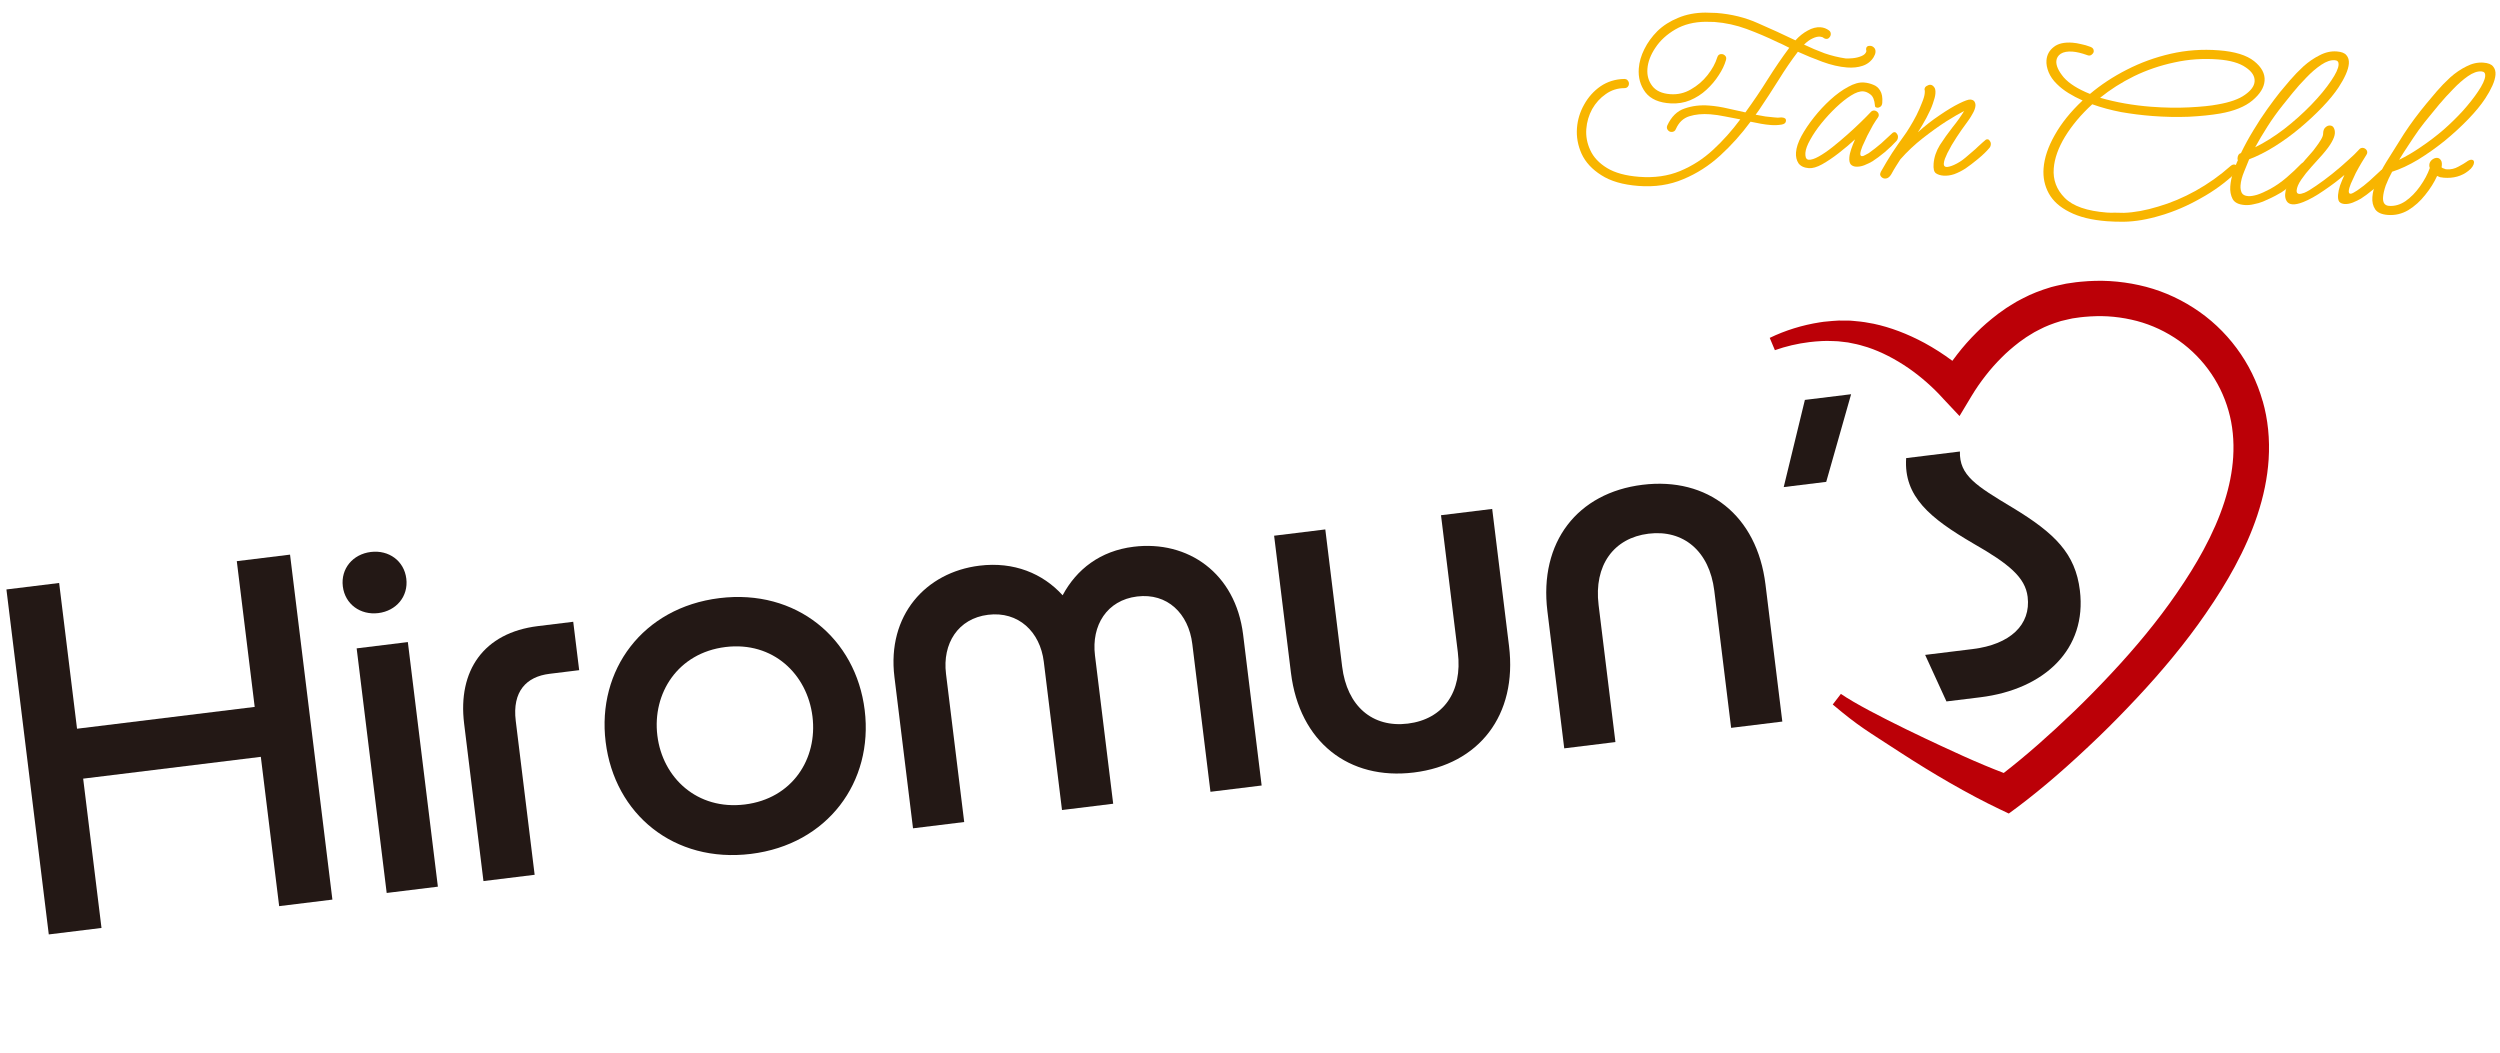 <svg width="394" height="166" viewBox="0 0 394 166" fill="none" xmlns="http://www.w3.org/2000/svg">
<path d="M376.317 33.874C375.359 33.801 374.7 33.51 374.337 33.001C373.977 32.465 373.826 31.812 373.885 31.041C373.944 30.27 374.171 29.404 374.565 28.445C374.988 27.461 375.49 26.497 376.07 25.551C376.924 24.172 377.853 22.692 378.856 21.111C379.886 19.531 381.079 17.924 382.434 16.289C382.876 15.761 383.405 15.133 384.022 14.405C384.668 13.652 385.38 12.917 386.157 12.201C386.96 11.487 387.806 10.91 388.696 10.47C389.587 10.003 390.485 9.804 391.389 9.873C392.134 9.93 392.64 10.129 392.908 10.47C393.203 10.814 393.33 11.252 393.289 11.783C393.251 12.289 393.086 12.864 392.796 13.511C392.506 14.157 392.134 14.824 391.68 15.512C391.014 16.53 390.115 17.625 388.982 18.796C387.878 19.941 386.642 21.077 385.272 22.203C383.904 23.302 382.505 24.291 381.073 25.171C379.644 26.025 378.286 26.657 376.997 27.066C376.593 27.811 376.257 28.534 375.989 29.236C375.748 29.939 375.608 30.544 375.57 31.049C375.503 31.927 375.815 32.392 376.506 32.445C377.41 32.514 378.285 32.26 379.132 31.682C379.98 31.079 380.734 30.307 381.395 29.368C382.083 28.404 382.598 27.441 382.939 26.477C382.872 26.312 382.844 26.149 382.856 25.99C382.881 25.671 383.022 25.401 383.279 25.18C383.563 24.96 383.838 24.861 384.104 24.881C384.344 24.9 384.535 25.021 384.678 25.246C384.848 25.473 384.886 25.851 384.792 26.378C384.944 26.497 385.073 26.56 385.179 26.568C385.257 26.601 385.334 26.634 385.412 26.666C385.492 26.672 385.572 26.679 385.651 26.685C386.263 26.731 386.862 26.59 387.449 26.26C388.062 25.933 388.483 25.684 388.71 25.514C389.022 25.271 389.298 25.158 389.538 25.176C389.804 25.197 389.925 25.353 389.903 25.646C389.889 25.832 389.806 26.039 389.655 26.268C389.532 26.473 389.315 26.697 389.002 26.941C387.949 27.77 386.665 28.126 385.149 28.01C384.936 27.994 384.738 27.965 384.554 27.925C384.398 27.859 384.243 27.794 384.087 27.729C383.636 28.737 383.012 29.732 382.214 30.715C381.444 31.699 380.554 32.5 379.544 33.118C378.536 33.709 377.46 33.962 376.317 33.874ZM382.88 18.329C382.351 18.957 381.788 19.677 381.191 20.487C380.621 21.299 380.063 22.126 379.517 22.966C378.973 23.781 378.502 24.52 378.104 25.185C379.243 24.63 380.405 23.944 381.591 23.125C382.803 22.308 383.968 21.421 385.084 20.463C386.202 19.479 387.228 18.474 388.163 17.449C389.099 16.397 389.884 15.401 390.517 14.46C391.241 13.392 391.625 12.565 391.669 11.98C391.704 11.528 391.508 11.286 391.083 11.254C390.445 11.205 389.73 11.458 388.939 12.012C388.176 12.543 387.403 13.219 386.618 14.041C385.835 14.838 385.105 15.638 384.428 16.442C383.78 17.221 383.264 17.85 382.88 18.329Z" fill="#F8B500"/>
<path d="M361.302 32.205C360.876 32.173 360.568 32.002 360.378 31.694C360.188 31.385 360.109 31.018 360.141 30.592C360.194 29.901 360.435 29.197 360.864 28.481C361.295 27.739 361.806 27.002 362.397 26.272C362.988 25.541 363.634 24.788 364.335 24.013C364.48 23.863 364.687 23.598 364.957 23.218C365.254 22.839 365.524 22.445 365.77 22.036C366.015 21.627 366.133 21.302 366.125 21.061C366.133 20.606 366.251 20.281 366.48 20.085C366.711 19.862 366.96 19.76 367.226 19.781C367.492 19.801 367.683 19.923 367.8 20.145C367.941 20.397 367.998 20.695 367.972 21.041C367.943 21.413 367.775 21.869 367.466 22.407C367.186 22.92 366.709 23.566 366.035 24.343C365.507 24.945 364.923 25.595 364.281 26.295C363.668 26.97 363.135 27.639 362.683 28.299C362.232 28.96 361.988 29.53 361.951 30.009C361.925 30.354 362.058 30.538 362.35 30.561C362.536 30.575 362.808 30.515 363.166 30.382C363.608 30.202 364.224 29.834 365.016 29.28C365.833 28.727 366.684 28.097 367.567 27.389C368.479 26.656 369.309 25.944 370.057 25.252C370.832 24.563 371.395 24.017 371.747 23.616C371.924 23.389 372.133 23.285 372.372 23.303C372.558 23.317 372.726 23.397 372.876 23.542C373.025 23.687 373.092 23.866 373.075 24.079C373.067 24.185 373.018 24.302 372.928 24.429C372.746 24.709 372.502 25.105 372.196 25.616C371.889 26.128 371.579 26.679 371.267 27.27C370.981 27.864 370.724 28.419 370.498 28.937C370.299 29.43 370.19 29.809 370.17 30.075C370.148 30.367 370.229 30.521 370.416 30.535C370.549 30.545 370.713 30.491 370.909 30.372C371.134 30.229 371.331 30.11 371.498 30.016C372.204 29.535 372.858 29.023 373.461 28.481C374.093 27.914 374.668 27.383 375.187 26.888C375.304 26.763 375.442 26.707 375.601 26.719C375.734 26.729 375.848 26.818 375.942 26.986C376.065 27.129 376.118 27.307 376.102 27.52C376.084 27.759 376.002 27.953 375.857 28.102C375.389 28.628 374.783 29.21 374.038 29.849C373.296 30.461 372.644 30.946 372.082 31.304C371.718 31.517 371.287 31.725 370.791 31.928C370.322 32.106 369.889 32.18 369.49 32.149C369.144 32.123 368.872 32.008 368.674 31.806C368.504 31.579 368.438 31.213 368.477 30.708C368.509 30.282 368.613 29.796 368.789 29.247C368.991 28.701 369.221 28.144 369.478 27.575C368.505 28.41 367.413 29.236 366.2 30.052C365.014 30.871 363.939 31.471 362.974 31.852C362.285 32.12 361.727 32.238 361.302 32.205Z" fill="#F8B500"/>
<path d="M353.755 32.311C352.797 32.237 352.166 31.922 351.861 31.364C351.558 30.779 351.435 30.114 351.492 29.37C351.545 28.678 351.678 27.993 351.89 27.314C352.131 26.61 352.349 26.025 352.546 25.559C352.58 25.455 352.628 25.351 352.69 25.249C352.643 25.165 352.624 25.057 352.634 24.924C352.669 24.472 352.85 24.205 353.177 24.123C353.749 22.936 354.402 21.743 355.135 20.542C355.871 19.314 356.613 18.181 357.361 17.141C358.109 16.102 358.764 15.229 359.326 14.524C359.768 13.996 360.297 13.367 360.914 12.639C361.56 11.886 362.272 11.152 363.049 10.435C363.852 9.721 364.698 9.144 365.588 8.704C366.479 8.237 367.377 8.038 368.281 8.107C369.026 8.164 369.532 8.363 369.8 8.705C370.095 9.048 370.222 9.486 370.181 10.018C370.142 10.523 369.978 11.098 369.688 11.745C369.398 12.391 369.026 13.058 368.572 13.746C367.937 14.713 367.081 15.758 366.006 16.879C364.931 18.001 363.75 19.101 362.464 20.179C361.178 21.258 359.847 22.226 358.471 23.083C357.095 23.941 355.76 24.614 354.466 25.104C354.268 25.597 354.004 26.245 353.675 27.049C353.348 27.827 353.16 28.548 353.109 29.212C353.074 29.665 353.138 30.057 353.3 30.39C353.463 30.697 353.798 30.87 354.303 30.908C354.675 30.937 355.149 30.866 355.723 30.696C356.327 30.501 357.019 30.193 357.8 29.771C358.693 29.278 359.555 28.675 360.385 27.963C361.215 27.251 361.964 26.546 362.633 25.848C362.778 25.699 362.904 25.628 363.01 25.637C363.143 25.647 363.256 25.749 363.348 25.943C363.468 26.113 363.521 26.304 363.504 26.517C363.484 26.783 363.401 26.99 363.256 27.14C362.815 27.668 362.223 28.237 361.481 28.849C360.765 29.463 360.126 29.949 359.564 30.308C359.284 30.473 358.949 30.662 358.558 30.872C358.168 31.083 357.53 31.382 356.644 31.769C356.203 31.95 355.724 32.087 355.209 32.181C354.718 32.304 354.233 32.347 353.755 32.311ZM359.772 16.563C358.885 17.672 358.077 18.801 357.347 19.948C356.617 21.096 355.973 22.184 355.413 23.211C356.914 22.469 358.431 21.516 359.964 20.349C361.5 19.156 362.92 17.887 364.227 16.543C365.533 15.198 366.594 13.915 367.409 12.694C368.133 11.626 368.517 10.8 368.561 10.215C368.596 9.763 368.4 9.52 367.975 9.488C367.337 9.439 366.623 9.679 365.834 10.207C365.045 10.735 364.258 11.41 363.473 12.233C362.69 13.029 361.973 13.83 361.323 14.636C360.673 15.442 360.156 16.085 359.772 16.563Z" fill="#F8B500"/>
<path d="M332.06 34.865C329.641 34.68 327.672 34.196 326.154 33.411C324.634 32.653 323.545 31.674 322.888 30.474C322.231 29.273 321.957 27.955 322.067 26.52C322.193 24.871 322.781 23.124 323.832 21.279C324.884 19.407 326.332 17.605 328.176 15.874C328.176 15.874 328.19 15.862 328.219 15.837C327.417 15.482 326.671 15.09 325.982 14.663C325.292 14.236 324.687 13.762 324.165 13.241C323.567 12.66 323.134 12.039 322.863 11.376C322.593 10.714 322.48 10.09 322.525 9.505C322.59 8.654 322.964 7.961 323.647 7.424C324.332 6.862 325.325 6.63 326.628 6.729C327.054 6.762 327.503 6.836 327.975 6.953C328.45 7.043 328.947 7.188 329.466 7.388C329.831 7.522 329.999 7.763 329.973 8.108C329.959 8.294 329.838 8.472 329.611 8.642C329.413 8.788 329.172 8.796 328.887 8.667C328.028 8.361 327.279 8.183 326.641 8.135C325.844 8.074 325.22 8.186 324.77 8.473C324.347 8.762 324.117 9.145 324.08 9.624C324.025 10.342 324.415 11.2 325.247 12.2C326.109 13.175 327.487 14.043 329.381 14.803C331.096 13.356 333.025 12.086 335.168 10.993C337.34 9.875 339.65 9.035 342.1 8.473C344.55 7.912 347.078 7.731 349.684 7.93C352.21 8.123 354.065 8.692 355.25 9.639C356.434 10.585 356.984 11.617 356.899 12.733C356.818 13.797 356.177 14.831 354.977 15.836C353.805 16.816 352.108 17.502 349.885 17.894C348.476 18.134 346.832 18.303 344.952 18.4C343.101 18.472 341.192 18.433 339.225 18.283C337.576 18.157 335.934 17.951 334.297 17.666C332.69 17.356 331.17 16.945 329.738 16.435C327.984 18.039 326.557 19.735 325.458 21.523C324.387 23.287 323.79 24.966 323.669 26.562C323.532 28.343 324.11 29.885 325.401 31.187C326.692 32.489 328.907 33.26 332.044 33.5C332.443 33.531 332.871 33.536 333.327 33.518C333.781 33.526 334.248 33.535 334.729 33.545C336.391 33.484 338.195 33.154 340.14 32.554C342.109 31.983 344.071 31.156 346.026 30.075C348.009 28.97 349.847 27.666 351.54 26.164C351.74 25.992 351.933 25.913 352.12 25.928C352.306 25.942 352.447 26.02 352.543 26.161C352.666 26.304 352.72 26.468 352.706 26.654C352.692 26.841 352.599 27.007 352.427 27.155C350.781 28.741 348.912 30.109 346.818 31.259C344.749 32.438 342.661 33.335 340.555 33.95C338.446 34.591 336.495 34.923 334.702 34.947C333.792 34.957 332.911 34.93 332.06 34.865ZM330.98 15.406C332.236 15.77 333.537 16.07 334.883 16.306C336.255 16.545 337.633 16.717 339.015 16.823C341.142 16.985 343.146 17.018 345.025 16.921C346.931 16.826 348.427 16.673 349.513 16.462C351.438 16.127 352.867 15.621 353.801 14.944C354.762 14.268 355.27 13.572 355.325 12.854C355.388 12.03 354.923 11.285 353.931 10.621C352.941 9.93 351.489 9.512 349.574 9.366C347.208 9.185 344.909 9.343 342.678 9.841C340.449 10.313 338.334 11.034 336.335 12.004C334.361 12.977 332.576 14.111 330.98 15.406Z" fill="#F8B500"/>
<path d="M297.017 28.135C296.83 28.121 296.663 28.041 296.513 27.896C296.364 27.751 296.296 27.585 296.311 27.399C296.315 27.346 296.349 27.242 296.415 27.086C297.034 25.984 297.632 24.986 298.208 24.094C298.813 23.178 299.429 22.289 300.057 21.427C300.324 21.073 300.627 20.615 300.964 20.053C301.33 19.465 301.685 18.837 302.031 18.168C302.378 17.473 302.669 16.813 302.904 16.189C303.165 15.567 303.311 15.057 303.342 14.658C303.358 14.445 303.356 14.298 303.336 14.216C303.311 14.188 303.302 14.133 303.308 14.054C303.324 13.841 303.43 13.675 303.627 13.557C303.852 13.413 304.057 13.349 304.243 13.363C304.456 13.379 304.647 13.501 304.817 13.728C304.989 13.928 305.057 14.268 305.02 14.746C304.99 15.145 304.856 15.67 304.619 16.32C304.411 16.946 304.073 17.696 303.605 18.57C303.357 19.005 303.125 19.415 302.909 19.8C302.694 20.158 302.481 20.503 302.268 20.834C303.388 19.823 304.526 18.934 305.681 18.166C306.839 17.372 307.862 16.755 308.751 16.315C309.641 15.875 310.232 15.666 310.524 15.688C310.843 15.713 311.062 15.823 311.181 16.019C311.3 16.216 311.35 16.433 311.332 16.673C311.305 17.018 311.168 17.409 310.921 17.845C310.702 18.256 310.474 18.626 310.234 18.956C309.995 19.285 309.831 19.513 309.741 19.64C309.414 20.07 308.963 20.717 308.389 21.583C307.815 22.448 307.322 23.293 306.912 24.118C306.783 24.402 306.653 24.7 306.522 25.011C306.42 25.297 306.361 25.546 306.345 25.759C306.318 26.105 306.451 26.289 306.744 26.311C307.01 26.331 307.405 26.228 307.931 26.001C308.596 25.704 309.214 25.31 309.786 24.819C310.387 24.303 310.903 23.861 311.332 23.493C311.361 23.468 311.49 23.344 311.721 23.121C311.979 22.9 312.223 22.678 312.454 22.455C312.712 22.234 312.841 22.124 312.841 22.124C312.957 21.999 313.095 21.942 313.255 21.955C313.388 21.965 313.501 22.054 313.595 22.221C313.718 22.364 313.771 22.542 313.755 22.755C313.737 22.994 313.655 23.189 313.51 23.338C313.069 23.866 312.477 24.436 311.735 25.048C310.993 25.66 310.339 26.158 309.775 26.543C309.184 26.926 308.586 27.227 307.981 27.449C307.404 27.645 306.837 27.722 306.278 27.68C305.8 27.643 305.408 27.52 305.103 27.309C304.798 27.099 304.676 26.595 304.737 25.797C304.814 24.786 305.143 23.809 305.724 22.863C306.331 21.92 306.99 20.994 307.701 20.086C308.439 19.18 309.053 18.317 309.543 17.499C308.848 17.847 307.911 18.39 306.731 19.129C305.578 19.87 304.347 20.752 303.039 21.776C301.759 22.774 300.577 23.888 299.494 25.115C299.281 25.447 299.054 25.804 298.81 26.186C298.567 26.569 298.321 26.991 298.072 27.454C297.794 27.941 297.442 28.168 297.017 28.135Z" fill="#F8B500"/>
<path d="M285.067 26.5C284.323 26.443 283.781 26.188 283.441 25.734C283.13 25.255 283 24.684 283.05 24.019C283.107 23.275 283.386 22.427 283.887 21.475C284.416 20.5 285.08 19.507 285.879 18.499C286.678 17.49 287.538 16.566 288.458 15.727C289.406 14.864 290.341 14.186 291.261 13.695C292.183 13.177 293.016 12.946 293.761 13.003C294.266 13.042 294.752 13.159 295.218 13.355C295.687 13.525 296.051 13.833 296.311 14.281C296.597 14.731 296.709 15.368 296.646 16.192C296.624 16.485 296.528 16.691 296.358 16.812C296.188 16.933 296.037 16.988 295.904 16.978C295.612 16.956 295.474 16.838 295.49 16.625C295.422 15.764 295.185 15.185 294.78 14.886C294.402 14.59 294.026 14.428 293.654 14.399C293.122 14.358 292.477 14.577 291.719 15.053C290.96 15.53 290.177 16.153 289.37 16.92C288.562 17.687 287.789 18.524 287.052 19.431C286.342 20.312 285.755 21.177 285.289 22.024C284.825 22.844 284.572 23.534 284.529 24.092C284.509 24.358 284.53 24.6 284.594 24.819C284.684 25.04 284.835 25.158 285.048 25.175C285.447 25.205 285.982 25.032 286.652 24.655C287.323 24.279 288.043 23.785 288.811 23.176C289.609 22.541 290.395 21.879 291.17 21.189C291.944 20.5 292.65 19.845 293.285 19.225C293.921 18.605 294.414 18.108 294.763 17.733C294.941 17.506 295.15 17.402 295.389 17.42C295.575 17.434 295.743 17.514 295.892 17.659C296.042 17.804 296.108 17.983 296.092 18.196C296.084 18.302 296.035 18.419 295.945 18.546C295.736 18.824 295.479 19.219 295.172 19.73C294.892 20.244 294.596 20.796 294.284 21.387C293.997 21.981 293.741 22.536 293.514 23.054C293.316 23.547 293.207 23.926 293.187 24.192C293.166 24.458 293.249 24.598 293.435 24.612C293.568 24.622 293.733 24.568 293.929 24.449C294.152 24.333 294.347 24.227 294.515 24.133C295.194 23.65 295.848 23.138 296.478 22.598C297.109 22.031 297.685 21.5 298.204 21.005C298.321 20.88 298.459 20.824 298.618 20.836C298.751 20.846 298.865 20.935 298.959 21.103C299.082 21.246 299.135 21.424 299.119 21.637C299.1 21.876 299.019 22.07 298.873 22.22C298.405 22.745 297.799 23.328 297.055 23.966C296.313 24.578 295.661 25.063 295.099 25.421C294.735 25.634 294.304 25.842 293.807 26.045C293.339 26.223 292.892 26.296 292.467 26.263C292.148 26.239 291.889 26.125 291.69 25.923C291.494 25.694 291.415 25.327 291.454 24.822C291.484 24.423 291.585 23.976 291.757 23.481C291.928 22.986 292.127 22.48 292.354 21.962C291.549 22.703 290.691 23.426 289.781 24.132C288.872 24.838 287.997 25.427 287.159 25.898C286.349 26.344 285.652 26.545 285.067 26.5Z" fill="#F8B500"/>
<path d="M258.222 29.303C255.776 29.116 253.827 28.552 252.374 27.612C250.92 26.699 249.882 25.576 249.262 24.245C248.668 22.916 248.424 21.56 248.53 20.178C248.629 18.875 249.004 17.646 249.654 16.493C250.305 15.312 251.168 14.348 252.241 13.601C253.341 12.856 254.588 12.47 255.981 12.443L256.06 12.449C256.3 12.467 256.466 12.56 256.56 12.728C256.683 12.871 256.737 13.049 256.72 13.262C256.708 13.421 256.644 13.563 256.527 13.688C256.411 13.813 256.245 13.881 256.03 13.891C254.934 13.887 253.947 14.2 253.07 14.828C252.195 15.43 251.48 16.218 250.924 17.191C250.395 18.167 250.087 19.214 250.002 20.33C249.915 21.474 250.124 22.586 250.63 23.668C251.133 24.776 252.011 25.712 253.263 26.477C254.515 27.241 256.205 27.704 258.332 27.867C260.725 28.05 262.875 27.746 264.78 26.956C266.686 26.165 268.416 25.054 269.969 23.621C271.523 22.189 272.956 20.587 274.268 18.815C273.479 18.648 272.675 18.493 271.857 18.35C271.04 18.18 270.26 18.067 269.516 18.01C268.293 17.917 267.201 18.021 266.242 18.322C265.283 18.623 264.577 19.291 264.124 20.326C263.991 20.664 263.738 20.818 263.366 20.79C263.153 20.774 262.974 20.666 262.829 20.468C262.684 20.27 262.661 20.041 262.761 19.781C263.403 18.386 264.313 17.492 265.493 17.101C266.675 16.683 267.957 16.527 269.34 16.633C270.324 16.708 271.315 16.864 272.313 17.101C273.313 17.311 274.234 17.515 275.074 17.713C276.329 15.99 277.506 14.248 278.603 12.487C279.729 10.701 280.858 9.049 281.99 7.531C281.63 7.343 281.283 7.169 280.947 7.009C280.638 6.852 280.354 6.723 280.094 6.623C278.521 5.861 276.915 5.177 275.277 4.57C273.638 3.964 271.941 3.593 270.186 3.459C269.974 3.443 269.747 3.439 269.505 3.447C269.266 3.429 269.026 3.424 268.784 3.432C266.964 3.454 265.382 3.854 264.039 4.634C262.696 5.414 261.646 6.377 260.89 7.523C260.136 8.642 259.717 9.746 259.634 10.837C259.554 11.874 259.806 12.775 260.39 13.542C260.973 14.309 261.916 14.742 263.219 14.841C264.389 14.931 265.478 14.68 266.486 14.088C267.52 13.499 268.393 12.75 269.105 11.841C269.844 10.908 270.357 9.971 270.643 9.03C270.751 8.664 270.992 8.495 271.364 8.524C271.577 8.54 271.757 8.634 271.904 8.806C272.053 8.951 272.09 9.168 272.015 9.456C271.794 10.242 271.412 11.041 270.869 11.856C270.352 12.672 269.705 13.438 268.928 14.154C268.18 14.846 267.322 15.396 266.355 15.803C265.416 16.186 264.414 16.35 263.348 16.296C261.483 16.206 260.137 15.622 259.31 14.543C258.51 13.465 258.165 12.209 258.274 10.773C258.352 9.762 258.643 8.755 259.147 7.751C259.654 6.72 260.342 5.769 261.211 4.899C262.106 4.032 263.189 3.339 264.458 2.821C265.73 2.276 267.169 1.998 268.774 1.987C269.069 1.983 269.362 1.992 269.655 2.015C269.949 2.01 270.23 2.018 270.496 2.039C272.889 2.222 275.08 2.763 277.071 3.664C279.09 4.541 281.054 5.44 282.962 6.361C283.547 5.71 284.188 5.198 284.885 4.823C285.584 4.422 286.266 4.247 286.931 4.298C287.41 4.334 287.852 4.502 288.257 4.8C288.459 4.949 288.55 5.157 288.53 5.423C288.516 5.609 288.436 5.777 288.291 5.926C288.172 6.077 288.007 6.145 287.794 6.129C287.661 6.119 287.531 6.068 287.404 5.979C287.28 5.862 287.084 5.794 286.818 5.773C286.499 5.749 286.118 5.84 285.674 6.047C285.259 6.229 284.806 6.556 284.316 7.026C285.373 7.535 286.448 7.992 287.541 8.396C288.635 8.774 289.751 9.046 290.888 9.213C291.127 9.232 291.489 9.219 291.974 9.176C292.459 9.133 292.922 9.021 293.364 8.841C293.805 8.661 294.066 8.4 294.146 8.058C294.105 7.895 294.086 7.786 294.09 7.733C294.119 7.361 294.346 7.191 294.771 7.223C294.984 7.24 295.177 7.335 295.351 7.508C295.525 7.682 295.601 7.915 295.578 8.208C295.56 8.447 295.459 8.72 295.275 9.027C294.85 9.69 294.267 10.14 293.527 10.378C292.813 10.617 292.005 10.703 291.1 10.634C289.877 10.54 288.576 10.24 287.198 9.734C285.819 9.227 284.535 8.701 283.347 8.156C282.306 9.52 281.298 10.995 280.321 12.578C279.346 14.135 278.301 15.74 277.185 17.393C277.034 17.622 276.869 17.85 276.691 18.077C277.219 18.171 277.734 18.264 278.235 18.356C278.738 18.421 279.189 18.469 279.588 18.499C279.8 18.516 280 18.531 280.186 18.545C280.401 18.535 280.576 18.521 280.711 18.505L280.87 18.517C281.295 18.55 281.496 18.725 281.472 19.044C281.447 19.363 281.218 19.56 280.785 19.634C280.243 19.726 279.666 19.749 279.054 19.702C278.576 19.666 278.073 19.6 277.545 19.507C277.017 19.413 276.464 19.304 275.885 19.179C274.452 21.129 272.859 22.906 271.105 24.51C269.351 26.115 267.411 27.357 265.284 28.238C263.155 29.145 260.802 29.5 258.222 29.303Z" fill="#F8B500"/>
<path d="M7.688 147.265L1.012 92.897L9.321 91.877L12.141 114.846L40.14 111.408L37.319 88.439L45.711 87.409L52.386 141.777L43.995 142.807L41.106 119.277L13.107 122.714L15.996 146.245L7.688 147.265Z" fill="#231815"/>
<path d="M54.029 92.421C53.684 89.609 55.616 87.337 58.442 86.99C61.267 86.643 63.689 88.383 64.034 91.192C64.379 94.001 62.447 96.276 59.625 96.623C56.802 96.969 54.374 95.23 54.029 92.421ZM56.209 102.182L64.277 101.191L69.01 139.739L60.942 140.73L56.209 102.182Z" fill="#231815"/>
<path d="M84.772 98.674L90.341 97.991L91.278 105.62L86.597 106.194C82.966 106.64 80.71 108.955 81.282 113.613L84.26 137.867L76.193 138.857L73.146 114.042C72.121 105.691 76.22 99.725 84.772 98.674Z" fill="#231815"/>
<path d="M95.45 116.926C94.06 105.605 101.284 95.75 113.388 94.264C125.493 92.777 134.886 100.592 136.276 111.913C137.666 123.235 130.439 133.09 118.338 134.576C106.237 136.062 96.85 128.33 95.45 116.926ZM117.381 126.786C124.885 125.865 128.865 119.59 128.047 112.924C127.228 106.258 121.838 101.05 114.335 101.971C106.832 102.893 102.782 109.259 103.6 115.926C104.419 122.592 109.878 127.707 117.381 126.786Z" fill="#231815"/>
<path d="M154.366 89.149C159.773 88.485 164.344 90.368 167.471 93.816C169.668 89.715 173.409 86.811 178.655 86.167C187.207 85.117 194.724 90.307 195.917 100.025L198.835 123.795L190.768 124.786L187.908 101.495C187.317 96.679 183.968 93.421 179.208 94.006C174.448 94.59 171.987 98.561 172.569 103.299L175.438 126.668L167.371 127.659L164.502 104.289C163.92 99.552 160.489 96.304 155.729 96.889C150.969 97.473 148.508 101.444 149.089 106.182L151.959 129.551L143.891 130.541L140.963 106.689C139.769 96.971 145.896 90.189 154.37 89.148L154.366 89.149Z" fill="#231815"/>
<path d="M200.8 84.428L208.868 83.437L211.52 105.039C212.289 111.304 216.311 114.722 221.88 114.039C227.449 113.355 230.524 109.065 229.755 102.8L227.102 81.198L235.17 80.208L237.822 101.809C239.163 112.73 233.072 120.488 222.826 121.746C212.58 123.004 204.794 116.95 203.453 106.03L200.8 84.428Z" fill="#231815"/>
<path d="M258.868 76.401C269.114 75.143 276.9 81.197 278.241 92.118L280.894 113.719L272.826 114.71L270.174 93.108C269.405 86.843 265.3 83.435 259.814 84.108C254.328 84.782 251.17 89.082 251.939 95.347L254.592 116.949L246.524 117.939L243.872 96.338C242.531 85.417 248.622 77.659 258.868 76.401Z" fill="#231815"/>
<path d="M284.447 63.025L291.735 62.13L287.812 75.941L281.114 76.764L284.45 63.024L284.447 63.025Z" fill="#231815"/>
<path d="M303.401 103.212L310.904 102.291C316.792 101.568 320.098 98.474 319.556 94.055C319.181 91.003 316.627 88.872 310.988 85.652C304.194 81.677 300.007 78.276 300.41 72.197L308.883 71.157C308.772 74.919 311.429 76.55 317.177 80.003C323.902 84.07 327.079 87.265 327.789 93.047C328.923 102.283 322.252 108.644 312.085 109.893L306.761 110.546L303.404 103.215L303.401 103.212Z" fill="#231815"/>
<path d="M356.594 63.215C355.737 60.191 354.357 57.383 352.491 54.871C350.607 52.331 348.318 50.194 345.695 48.511C343.029 46.798 340.137 45.596 337.104 44.937C335.616 44.606 334.069 44.393 332.509 44.298C331.044 44.214 329.49 44.248 327.908 44.402C327.666 44.422 327.424 44.448 327.183 44.478C326.708 44.536 326.234 44.608 325.761 44.683L325.564 44.717L324.944 44.853C324.392 44.971 323.837 45.089 323.27 45.245C321.522 45.773 320.122 46.325 318.879 46.982L318.548 47.152C318.315 47.271 318.085 47.389 317.819 47.539L316.89 48.106C316.398 48.387 315.955 48.705 315.527 49.014C315.342 49.147 315.157 49.28 314.923 49.442C313.523 50.514 312.424 51.469 311.48 52.432C310.422 53.476 309.413 54.617 308.479 55.822C308.215 56.158 307.956 56.504 307.695 56.866C306.305 55.829 304.835 54.886 303.305 54.05C300.615 52.603 297.933 51.588 295.291 51.025C295.065 50.989 294.839 50.947 294.616 50.905C294.16 50.821 293.69 50.731 293.195 50.682L292.167 50.582L291.615 50.533L290.609 50.523C290.051 50.515 289.478 50.508 288.919 50.574L288.671 50.594C288.256 50.628 287.841 50.659 287.432 50.71C287.22 50.736 287.013 50.764 286.823 50.798C284.038 51.233 281.375 52.06 278.908 53.25L279.722 55.188C281.459 54.574 283.283 54.147 285.142 53.919C285.799 53.838 286.465 53.783 287.148 53.749C287.657 53.717 288.168 53.731 288.709 53.748L289.036 53.758C289.457 53.752 289.896 53.805 290.359 53.865L291.246 53.97L292.608 54.249C292.962 54.323 293.32 54.432 293.699 54.546C293.929 54.614 294.159 54.683 294.332 54.731C296.477 55.442 298.661 56.558 300.827 58.046C302.821 59.439 304.644 61.049 306.25 62.829L306.258 62.842L308.821 65.569L310.732 62.386C311.372 61.32 312.103 60.26 312.905 59.231C313.694 58.21 314.548 57.248 315.45 56.354C316.215 55.573 317.12 54.785 318.249 53.912C318.441 53.782 318.632 53.645 318.82 53.509C319.152 53.268 319.466 53.043 319.82 52.842L320.612 52.358C320.775 52.268 320.945 52.181 321.112 52.097L321.453 51.922C322.381 51.428 323.422 51.016 324.805 50.596C325.181 50.493 325.56 50.413 325.942 50.33C326.157 50.283 326.373 50.237 326.588 50.187L326.785 50.156C327.147 50.102 327.509 50.047 327.872 50.003C328.057 49.98 328.241 49.958 328.437 49.944C329.749 49.819 331.012 49.791 332.19 49.856C333.445 49.932 334.69 50.106 335.888 50.373C338.274 50.89 340.552 51.838 342.661 53.19C344.69 54.488 346.537 56.215 347.995 58.184C349.457 60.156 350.542 62.357 351.215 64.732C351.866 67 352.111 69.464 351.95 72.055C351.657 76.597 350.121 81.388 347.257 86.692C346.083 88.867 344.699 91.101 343.021 93.532C341.554 95.666 339.954 97.784 338.127 100.012C336.457 102.048 334.64 104.116 332.726 106.158C330.724 108.298 328.842 110.217 326.969 112.024C322.963 115.881 319.3 119.092 315.788 121.821C313.767 121.052 311.651 120.165 309.335 119.122C306.774 117.966 294.553 112.393 290.123 109.358L288.84 111.03C293.033 114.557 294.098 115.07 299.558 118.631C302.103 120.287 304.665 121.856 307.171 123.303C310.149 125.015 312.682 126.355 315.138 127.524L316.586 128.213L317.969 127.193C322.015 124.148 326.112 120.597 330.867 116.018C332.808 114.142 334.756 112.159 336.823 109.947C338.817 107.818 340.713 105.661 342.456 103.536C344.357 101.225 346.098 98.92 347.633 96.684C349.428 94.086 350.918 91.678 352.191 89.324C353.7 86.528 354.861 83.887 355.74 81.255C356.749 78.23 357.355 75.25 357.538 72.4C357.742 69.177 357.426 66.087 356.604 63.213L356.594 63.215Z" fill="#BB0007"/>
</svg>
